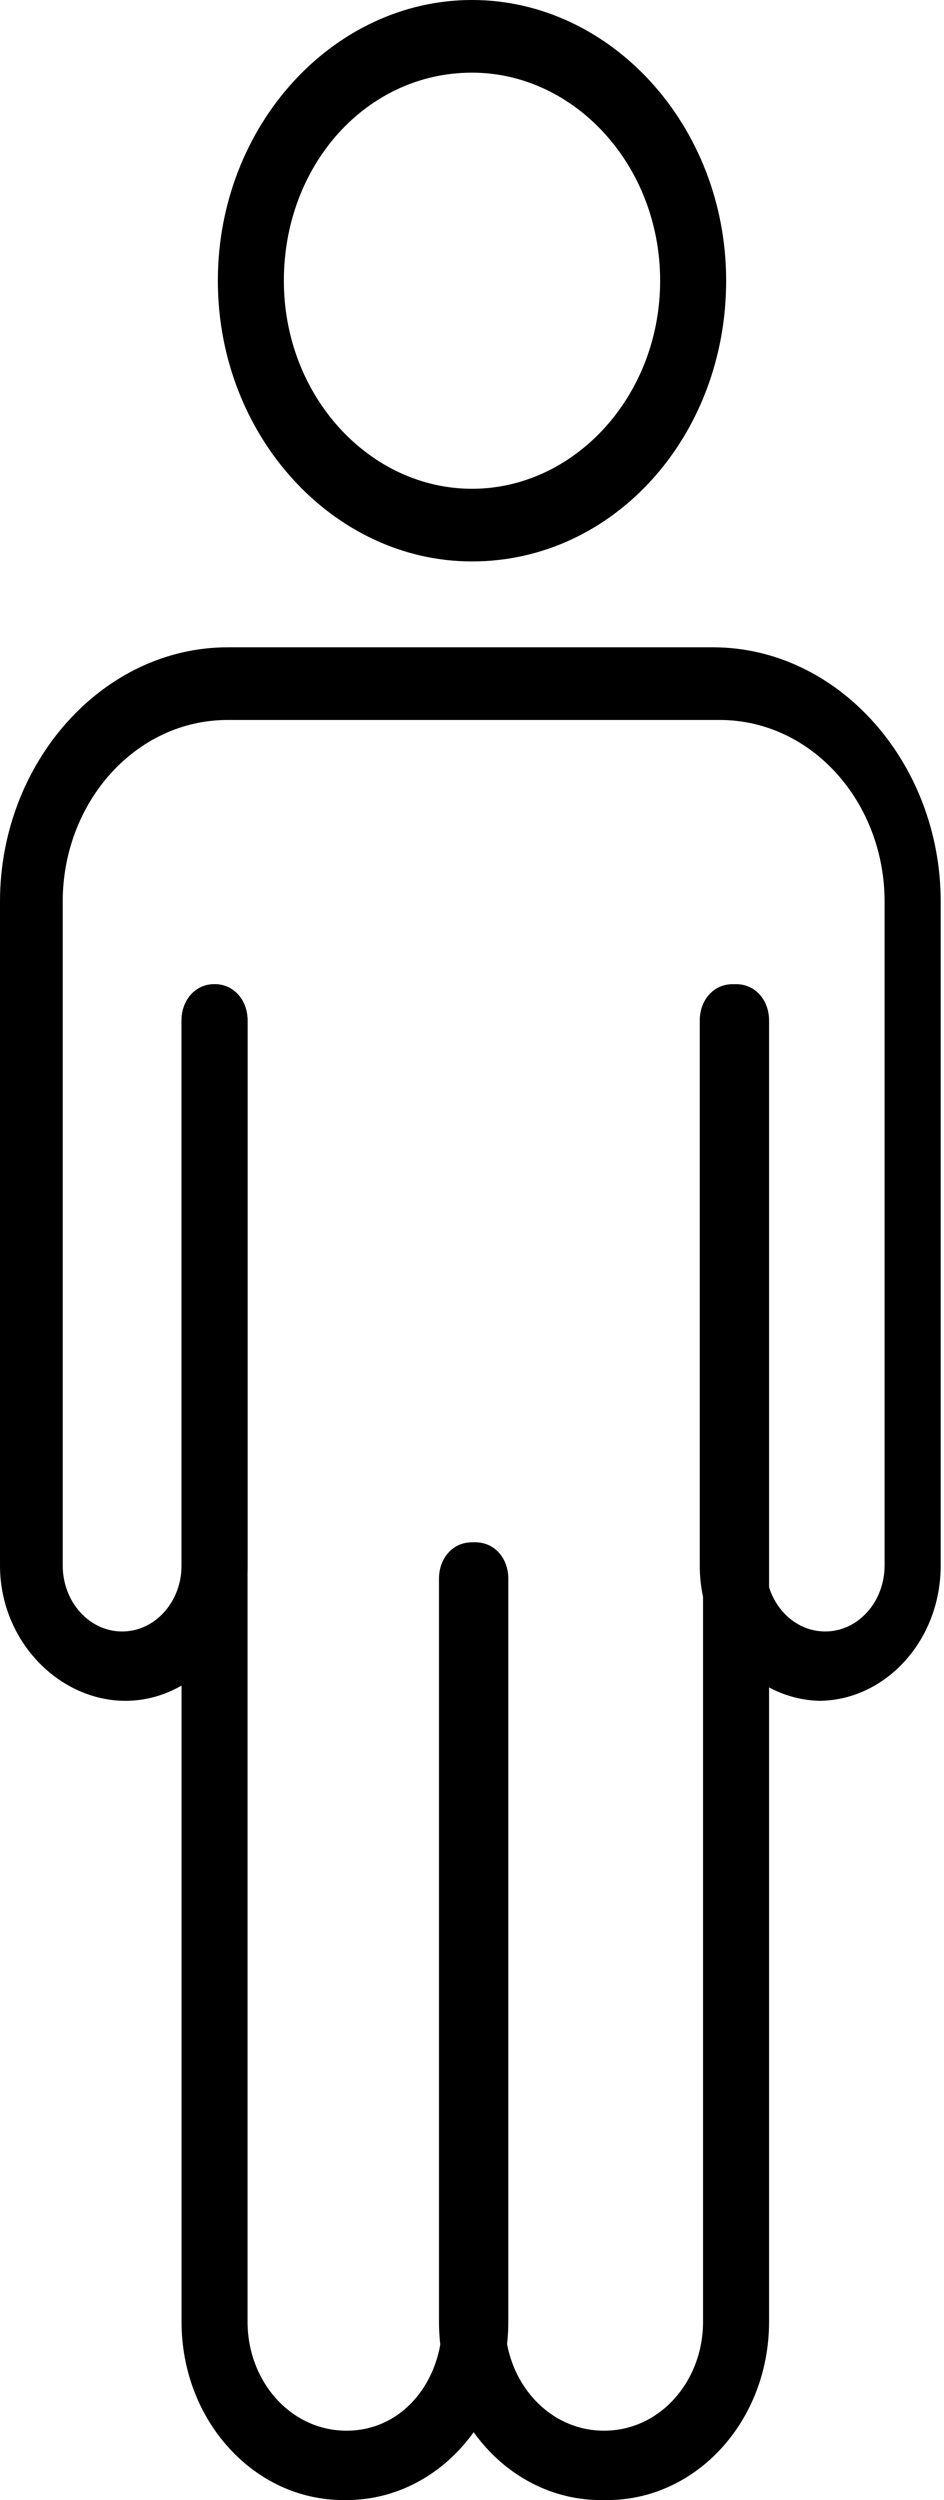 <svg xmlns="http://www.w3.org/2000/svg" id="Layer_2" viewBox="0 0 28.6 75.7"><g id="Layer_1-2"><path d="M18.2,75.7c-2.7,0-4.9-2.4-4.9-5.4v-22.5c0-.6.4-1.1,1-1.1s1,.5,1,1.1v22.5c0,1.8,1.3,3.3,3,3.3s3-1.5,3-3.3V30.9c0-.6.4-1.1,1-1.1s1,.5,1,1.1v39.4c0,3-2.2,5.4-4.9,5.4h-.2Z"></path><path d="M10.4,75.7c-2.7,0-4.9-2.4-4.9-5.4V30.9c0-.6.4-1.1,1-1.1s1,.5,1,1.1v39.4c0,1.8,1.3,3.3,3,3.3s2.9-1.5,2.9-3.3v-22.5c0-.6.4-1.1,1-1.1s1,.5,1,1.1v22.5c0,3-2.2,5.4-4.9,5.4h-.1Z"></path><path d="M24.9,51.5c-2,0-3.7-1.8-3.7-4.1v-16.5c0-.6.4-1.1,1-1.1s1,.5,1,1.1v16.5c0,1.1.8,2,1.8,2s1.8-.9,1.8-2h0v-20.1c0-3-2.2-5.5-5-5.5H6.9c-2.8,0-5,2.5-5,5.5v20.1c0,1.1.8,2,1.8,2s1.8-.9,1.8-2h0v-16.5c0-.6.4-1.1,1-1.1s1,.5,1,1.1v16.5c0,2.3-1.7,4.1-3.7,4.1s-3.8-1.8-3.8-4.1h0v-20.1c0-4.2,3.1-7.7,6.9-7.7h14.7c3.8,0,6.9,3.5,6.9,7.7v20.1c0,2.3-1.7,4.1-3.7,4.1h.1Z"></path><path d="M14.3,17c-4.2,0-7.7-3.8-7.7-8.5S10.1,0,14.3,0s7.7,3.8,7.7,8.5h0c0,4.7-3.4,8.5-7.7,8.5ZM14.3,2.2c-3.2,0-5.7,2.8-5.7,6.3s2.6,6.3,5.7,6.3,5.7-2.8,5.7-6.3h0c0-3.5-2.6-6.3-5.7-6.3Z"></path></g></svg>